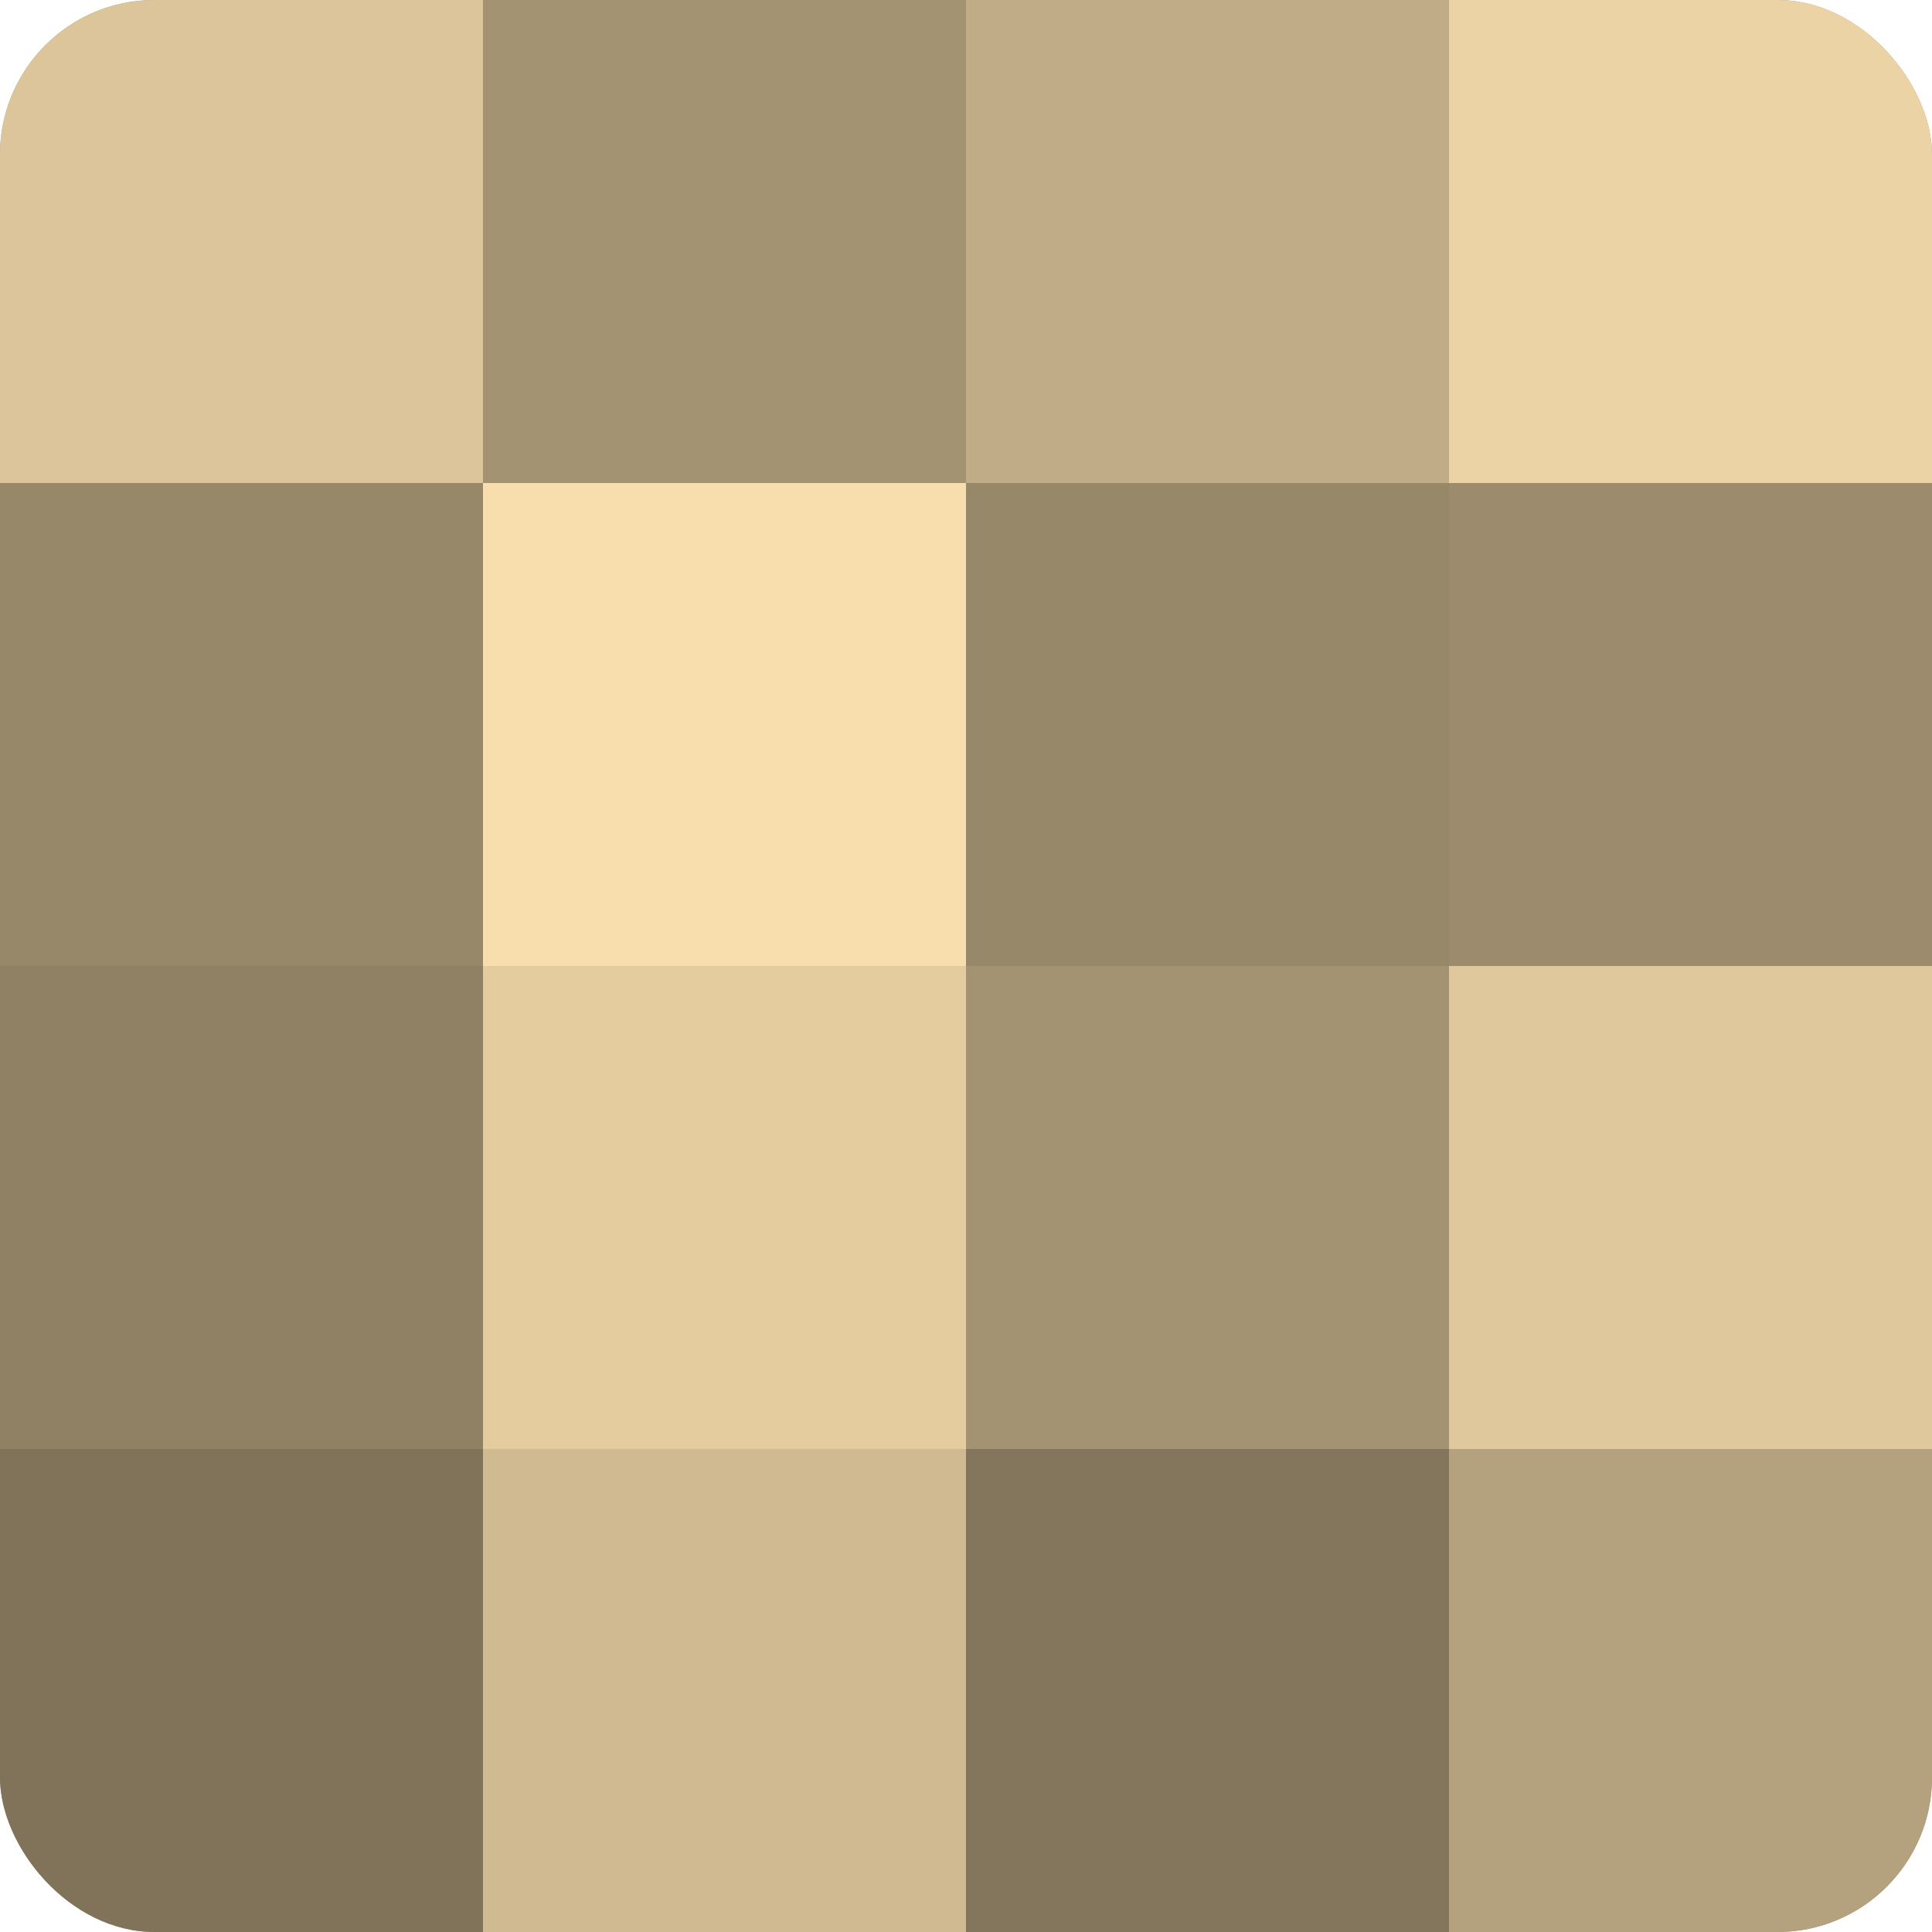 <?xml version="1.0" encoding="UTF-8"?>
<svg xmlns="http://www.w3.org/2000/svg" width="60" height="60" viewBox="0 0 100 100" preserveAspectRatio="xMidYMid meet"><defs><clipPath id="c" width="100" height="100"><rect width="100" height="100" rx="8" ry="8"/></clipPath></defs><g clip-path="url(#c)"><rect width="100" height="100" fill="#a08f70"/><rect width="25" height="25" fill="#dcc59a"/><rect y="25" width="25" height="25" fill="#98886a"/><rect y="50" width="25" height="25" fill="#908165"/><rect y="75" width="25" height="25" fill="#80735a"/><rect x="25" width="25" height="25" fill="#a49373"/><rect x="25" y="25" width="25" height="25" fill="#f8dead"/><rect x="25" y="50" width="25" height="25" fill="#e4cc9f"/><rect x="25" y="75" width="25" height="25" fill="#d0ba92"/><rect x="50" width="25" height="25" fill="#c0ac86"/><rect x="50" y="25" width="25" height="25" fill="#98886a"/><rect x="50" y="50" width="25" height="25" fill="#a49373"/><rect x="50" y="75" width="25" height="25" fill="#84765d"/><rect x="75" width="25" height="25" fill="#ecd3a5"/><rect x="75" y="25" width="25" height="25" fill="#9c8c6d"/><rect x="75" y="50" width="25" height="25" fill="#e0c89d"/><rect x="75" y="75" width="25" height="25" fill="#b4a17e"/></g></svg>

